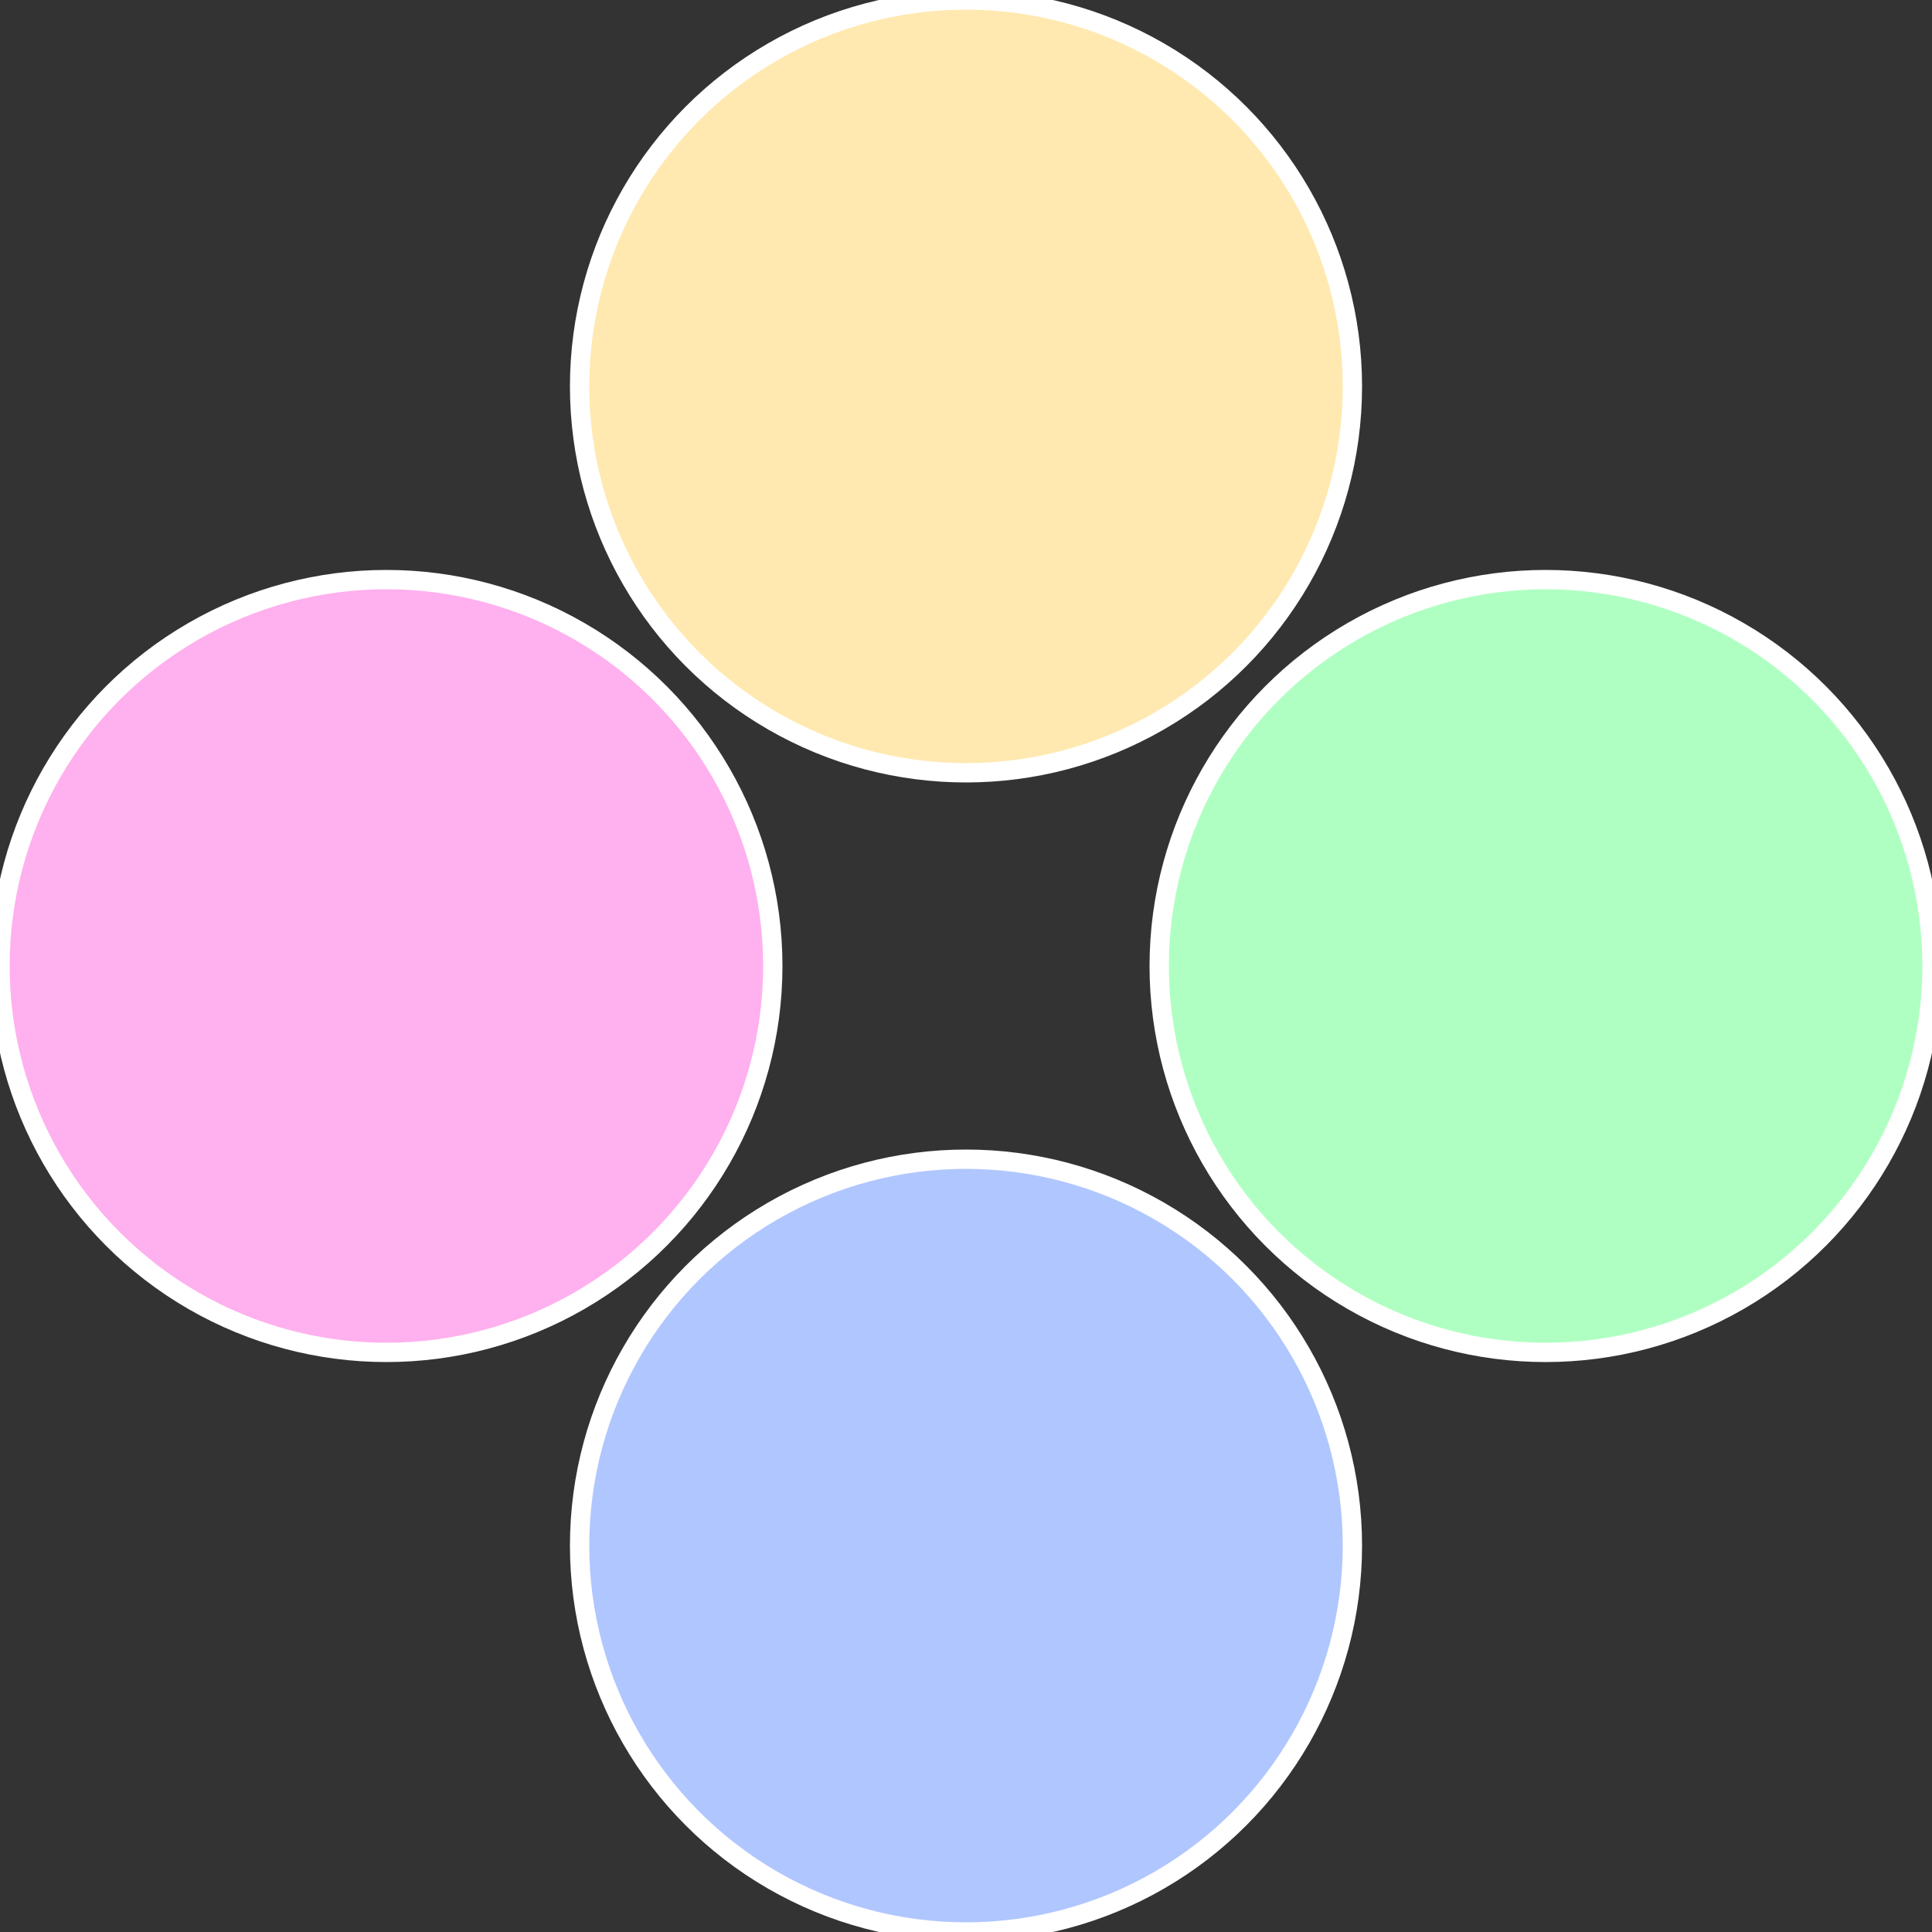 <?xml version="1.0" standalone="no"?>
<svg width="500" height="500" viewBox="-1 -1 2 2" xmlns="http://www.w3.org/2000/svg">
 
                <rect x="-1" y="-1" width="2" height="2" fill="#333333" stroke="none"/>
 
                <circle cx="0.6" cy="0" r="0.4" fill="#b0ffc2" stroke="#fff" stroke-width="1%" />
             
                <circle cx="3.6739403974421E-17" cy="0.6" r="0.4" fill="#b0c6ff" stroke="#fff" stroke-width="1%" />
             
                <circle cx="-0.6" cy="7.3478807948841E-17" r="0.4" fill="#ffb0ee" stroke="#fff" stroke-width="1%" />
             
                <circle cx="-1.1021821192326E-16" cy="-0.6" r="0.4" fill="#ffe9b0" stroke="#fff" stroke-width="1%" />
            </svg>

